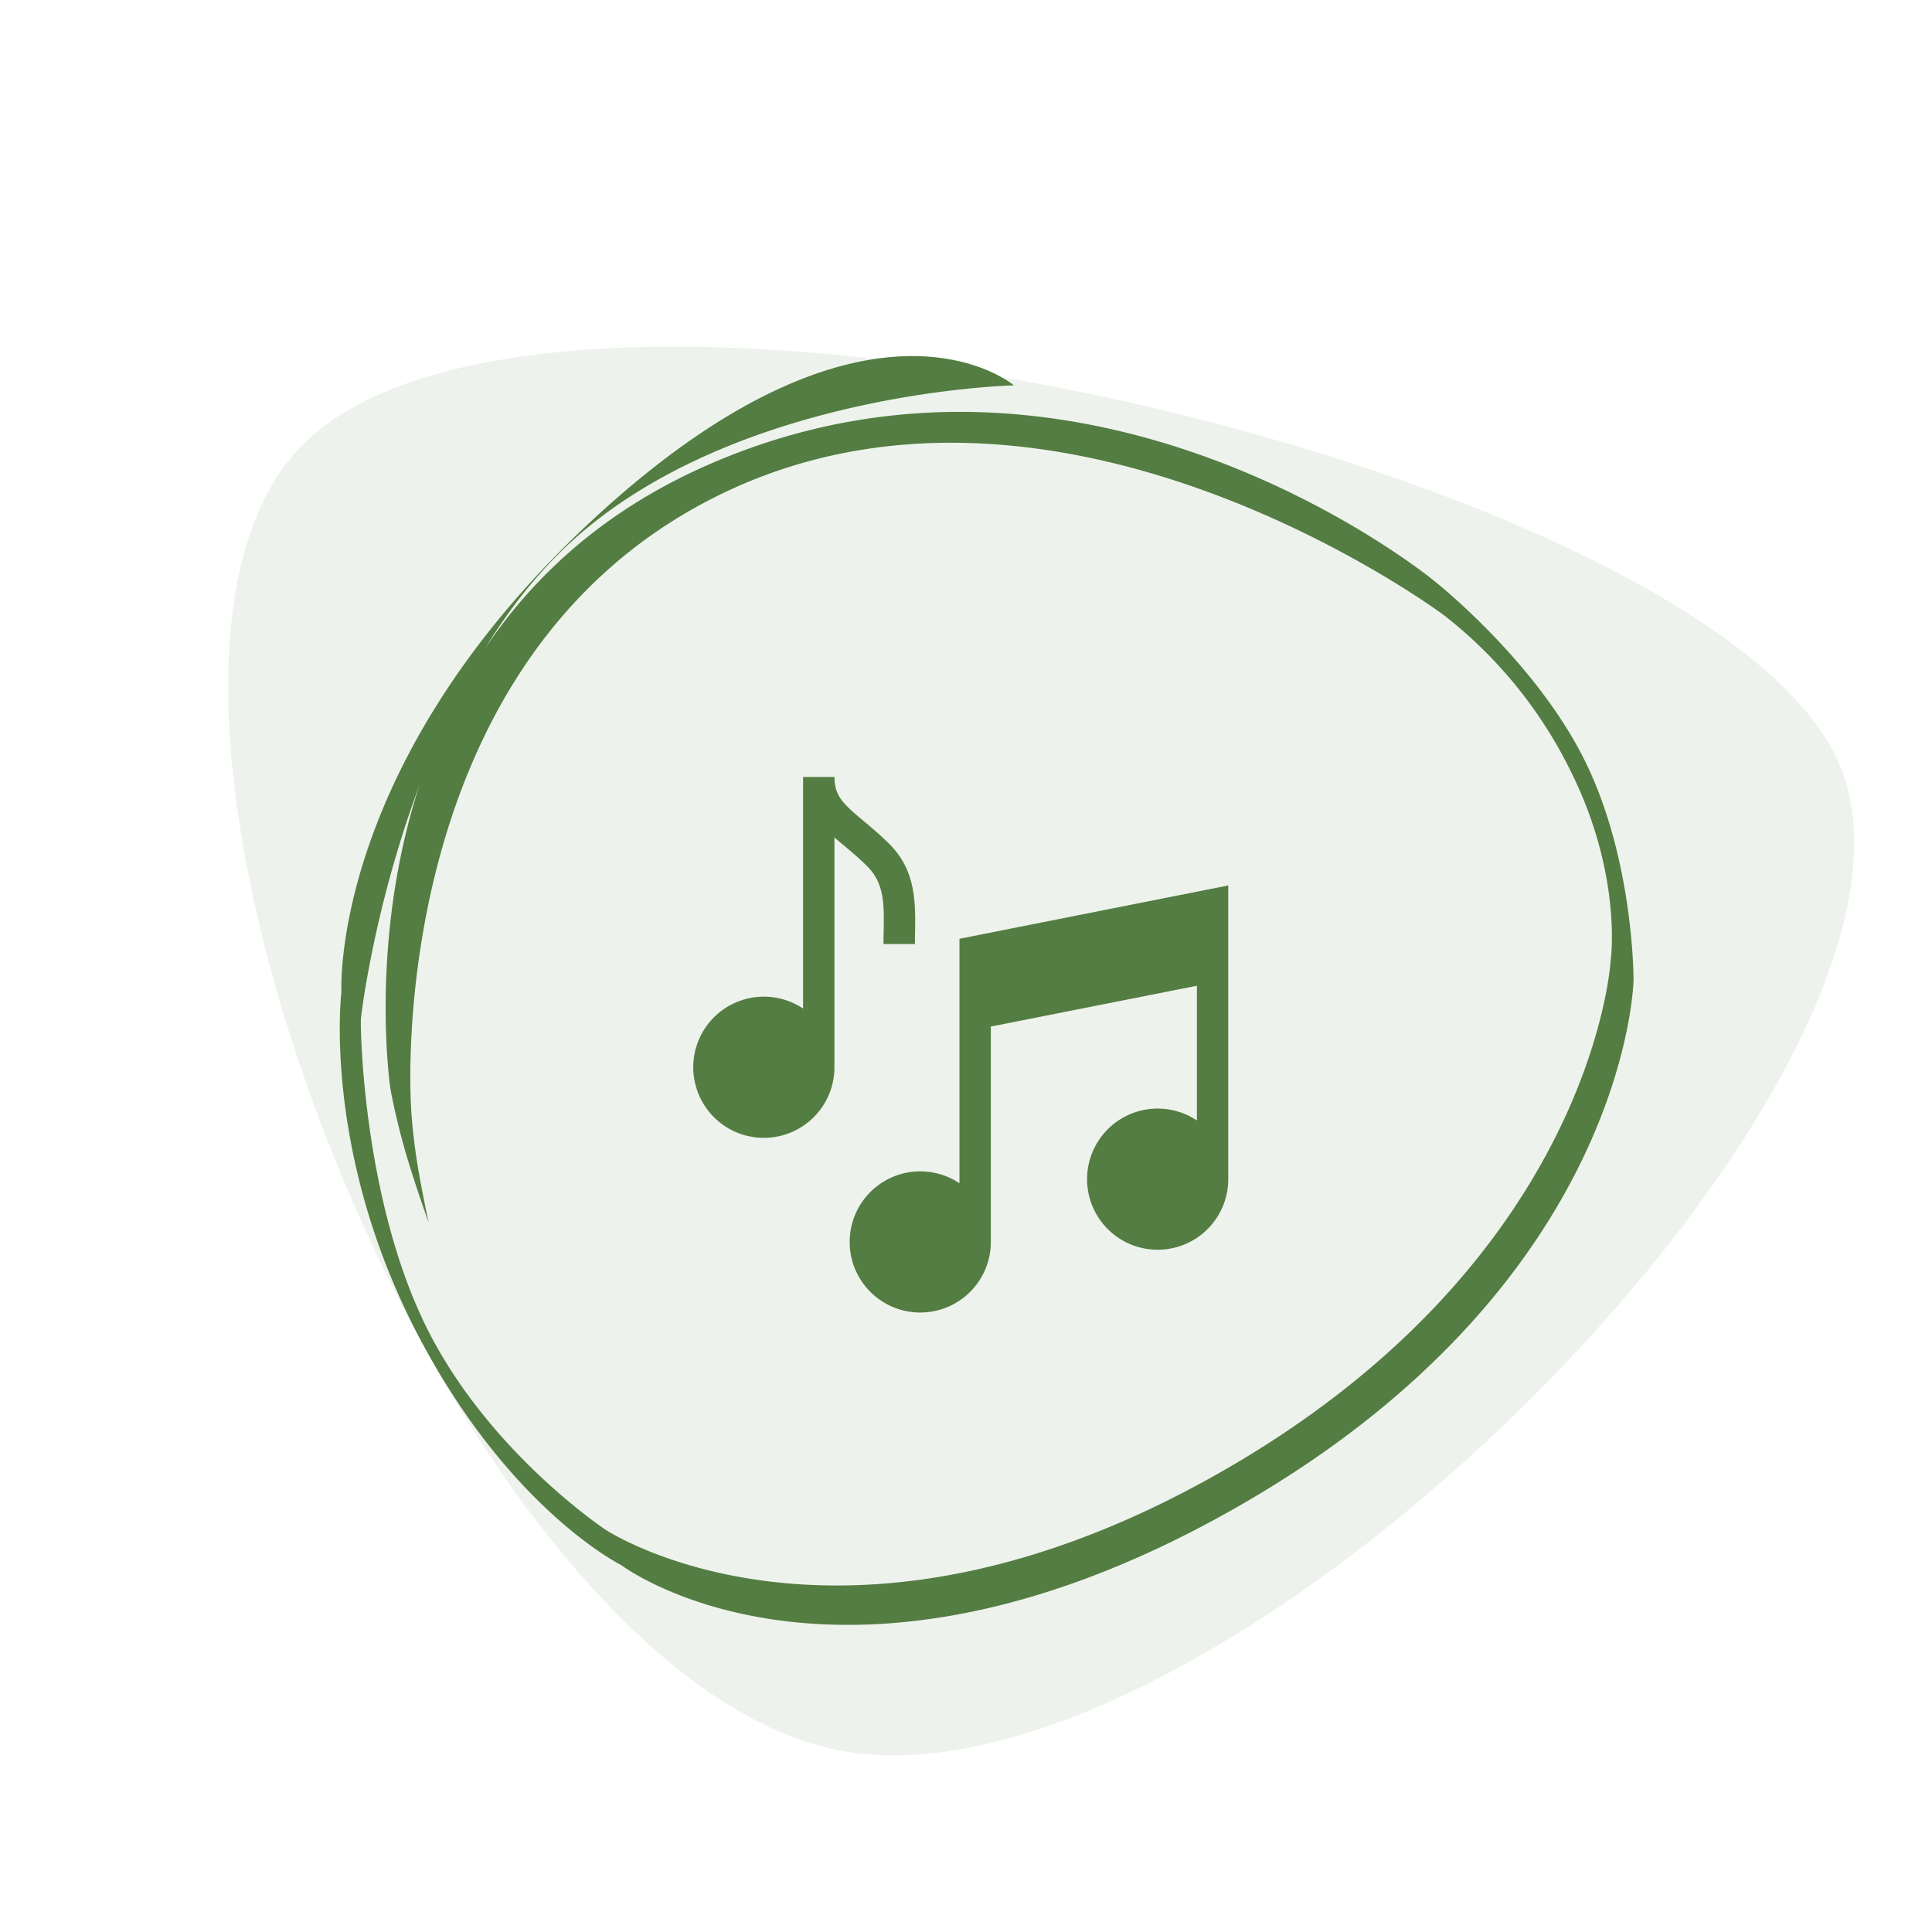 <svg xmlns="http://www.w3.org/2000/svg" xmlns:xlink="http://www.w3.org/1999/xlink" width="184" height="184" viewBox="0 0 184 184"><defs><clipPath id="a"><rect width="184" height="184" transform="translate(-15339 12135)" fill="none" stroke="#707070" stroke-width="4"/></clipPath></defs><g transform="translate(15339 -12135)" clip-path="url(#a)"><g transform="translate(-15481 6315)"><g transform="translate(207.763 5893.998)"><path d="M18.383,15.914h2.989c0-3.088.44-6.654-2.405-9.5-.893-.893-1.739-1.6-2.485-2.225C14.51,2.539,13.71,1.8,13.71,0H10.721V22.056a6.723,6.723,0,1,0,2.985,5.463h0V5.756c.942.823,2,1.628,3.144,2.772,1.9,1.9,1.53,4.384,1.53,7.386Z" transform="translate(0)" fill="#537d42"/><path d="M160.2,108.809v23.283a6.722,6.722,0,1,0,2.989,5.588V117.169l19.625-3.887v12.833A6.722,6.722,0,1,0,185.8,131.7v-27.97Z" transform="translate(-134.587 -93.4)" fill="#537d42"/></g><path d="M42.625-4.384C75.207,2.078,113.152,106.924,97.595,133.95S-15.706,141.591-32.73,108.1,10.044-10.845,42.625-4.384Z" transform="matrix(0.545, -0.839, 0.839, 0.545, 151.135, 5900.642)" fill="#537d42" opacity="0.1"/><path d="M7.8,33.368S-.311,45.851.009,65.124,7.8,94.091,7.8,94.091s11.85,23.482,54.905,20.789S118.9,86.3,118.9,86.3s5.086-10.312,4.985-20.933S118.5,43.814,118.5,43.814,100.8,4.965,60.863,3.552,7.941,43.732,7.941,43.732s-.605,2.07-1.206,5.261-1.1,7.759-1.1,7.759,1-4.081,1.862-6.694,1.494-4.009,1.494-4.009S24.972,6.611,61.01,6.611,117.9,47.16,117.9,47.16a42.593,42.593,0,0,1,4.339,18.763c.065,11.055-4.476,17.739-4.476,17.739S103.825,108.681,62.7,111.209,7.941,90.415,7.941,90.415.985,78.59,1.076,65.124,7.866,37.359,8.308,36.552,24.563,11.536,45.157,4.781s45.527,4.75,45.527,4.75S83.669-6.635,50.059,3.141,7.8,33.368,7.8,33.368Z" transform="translate(152.878 5887.89) rotate(-26)" fill="#537d42"/></g></g></svg>